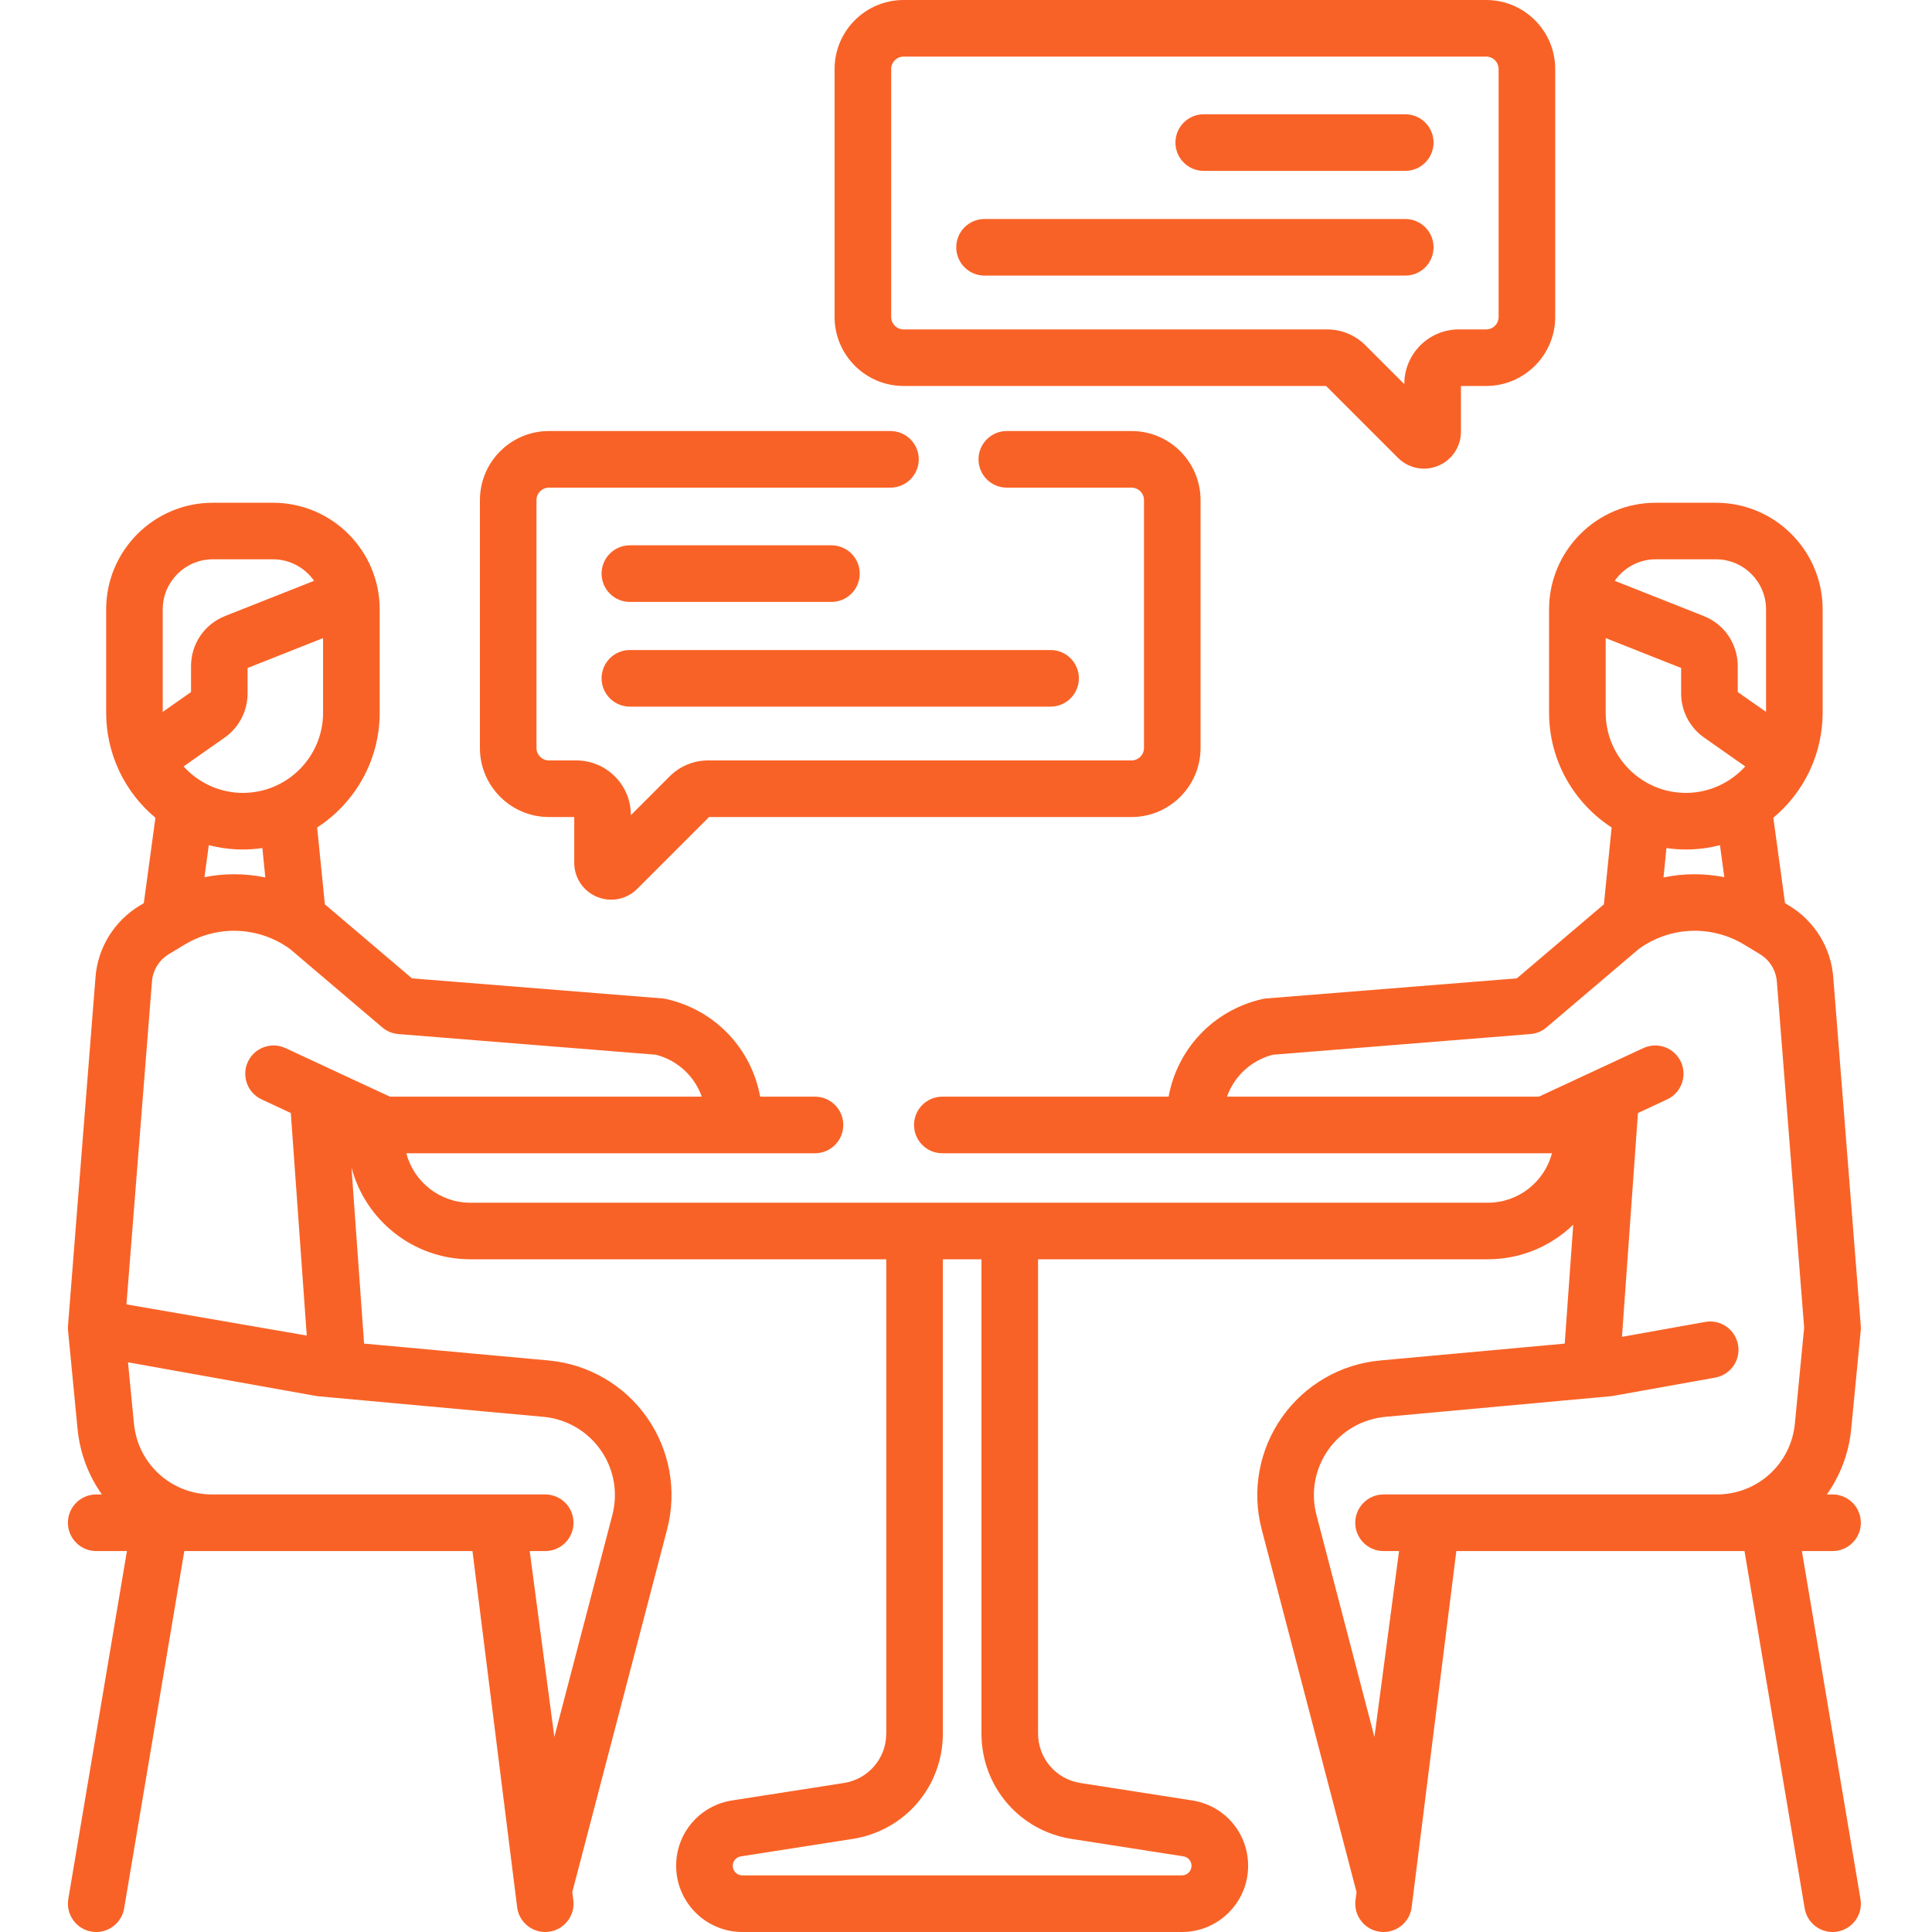 <svg width="40" height="40" viewBox="0 0 40 40" fill="none" xmlns="http://www.w3.org/2000/svg">
<g clip-path="url(#clip0_4247_2625)">
<g clip-path="url(#clip1_4247_2625)">
<path d="M20.384 5.706H29.094C29.418 5.706 29.68 5.444 29.68 5.12C29.68 4.796 29.418 4.534 29.094 4.534H20.384C20.06 4.534 19.798 4.796 19.798 5.12C19.798 5.444 20.06 5.706 20.384 5.706Z" fill="#F96226"/>
<path d="M24.922 3.538H29.094C29.418 3.538 29.68 3.275 29.68 2.952C29.68 2.628 29.418 2.366 29.094 2.366H24.922C24.598 2.366 24.336 2.628 24.336 2.952C24.336 3.275 24.598 3.538 24.922 3.538Z" fill="#F96226"/>
<path d="M18.708 7.991H27.455L28.943 9.479C29.089 9.625 29.283 9.703 29.482 9.703C29.58 9.703 29.68 9.684 29.775 9.644C30.061 9.526 30.247 9.249 30.247 8.939V7.991H30.77C31.558 7.991 32.199 7.35 32.199 6.562V1.429C32.199 0.641 31.558 0 30.77 0H18.708C17.92 0 17.279 0.641 17.279 1.429V6.562C17.279 7.35 17.92 7.991 18.708 7.991ZM18.451 1.429C18.451 1.287 18.566 1.172 18.708 1.172H30.77C30.912 1.172 31.027 1.287 31.027 1.429V6.562C31.027 6.704 30.912 6.82 30.77 6.82H30.203C29.581 6.82 29.075 7.326 29.075 7.948V7.954L28.271 7.15C28.058 6.937 27.774 6.82 27.473 6.82H18.708C18.566 6.82 18.451 6.704 18.451 6.562V1.429Z" fill="#F96226"/>
<path d="M13.041 14.63H21.751C22.075 14.63 22.337 14.367 22.337 14.044C22.337 13.72 22.075 13.458 21.751 13.458H13.041C12.717 13.458 12.455 13.72 12.455 14.044C12.455 14.367 12.717 14.63 13.041 14.63Z" fill="#F96226"/>
<path d="M13.041 12.462H17.214C17.538 12.462 17.8 12.2 17.8 11.876C17.8 11.552 17.537 11.29 17.214 11.29H13.041C12.717 11.29 12.455 11.552 12.455 11.876C12.455 12.2 12.717 12.462 13.041 12.462Z" fill="#F96226"/>
<path d="M11.365 16.916H11.889V17.863C11.889 18.173 12.074 18.45 12.361 18.569C12.455 18.608 12.555 18.627 12.653 18.627C12.852 18.627 13.046 18.55 13.193 18.403L14.68 16.916H23.427C24.215 16.916 24.856 16.274 24.856 15.486V10.354C24.856 9.565 24.215 8.924 23.427 8.924H20.844C20.521 8.924 20.259 9.187 20.259 9.51C20.259 9.834 20.521 10.096 20.844 10.096H23.427C23.569 10.096 23.685 10.211 23.685 10.354V15.486C23.685 15.628 23.569 15.744 23.427 15.744H14.662C14.361 15.744 14.078 15.861 13.864 16.074L13.061 16.878V16.872C13.061 16.25 12.554 15.744 11.932 15.744H11.365C11.223 15.744 11.107 15.628 11.107 15.486V10.354C11.107 10.211 11.223 10.096 11.365 10.096H18.436C18.759 10.096 19.022 9.833 19.022 9.51C19.022 9.186 18.759 8.924 18.436 8.924H11.365C10.577 8.924 9.936 9.565 9.936 10.354V15.486C9.936 16.274 10.577 16.916 11.365 16.916Z" fill="#F96226"/>
<path d="M38.527 31.527C38.527 31.203 38.264 30.941 37.941 30.941H37.823C38.098 30.554 38.278 30.092 38.327 29.586L38.524 27.549C38.525 27.542 38.525 27.536 38.525 27.529C38.526 27.519 38.527 27.509 38.527 27.498C38.527 27.486 38.526 27.475 38.526 27.464C38.525 27.458 38.526 27.452 38.525 27.446L37.956 20.237C37.911 19.625 37.57 19.071 37.046 18.753L36.957 18.7L36.715 16.931C37.027 16.67 37.282 16.344 37.46 15.974C37.466 15.961 37.472 15.947 37.478 15.934C37.643 15.575 37.736 15.176 37.736 14.756V12.616C37.736 11.399 36.745 10.409 35.528 10.409H34.279C33.062 10.409 32.072 11.399 32.072 12.616V14.756C32.072 15.751 32.589 16.627 33.367 17.132L33.207 18.724C33.2 18.729 33.194 18.735 33.187 18.74L31.404 20.256L26.213 20.672C26.185 20.675 26.157 20.679 26.128 20.686C25.119 20.918 24.374 21.718 24.195 22.705H19.51C19.186 22.705 18.924 22.968 18.924 23.291C18.924 23.615 19.186 23.877 19.51 23.877H32.132C31.977 24.465 31.441 24.901 30.805 24.901H9.738C9.102 24.901 8.566 24.465 8.412 23.877H16.873C17.197 23.877 17.459 23.615 17.459 23.291C17.459 22.968 17.197 22.705 16.873 22.705H15.738C15.559 21.718 14.815 20.918 13.804 20.686C13.777 20.679 13.748 20.675 13.72 20.672L8.529 20.256L6.746 18.74C6.739 18.735 6.733 18.73 6.726 18.724L6.566 17.132C7.345 16.627 7.861 15.751 7.861 14.756V12.616C7.861 11.399 6.871 10.409 5.654 10.409H4.405C3.188 10.409 2.198 11.399 2.198 12.616V14.756C2.198 15.176 2.29 15.575 2.455 15.933C2.461 15.947 2.467 15.961 2.474 15.975C2.651 16.345 2.906 16.671 3.218 16.931L2.977 18.7L2.888 18.753C2.363 19.071 2.022 19.625 1.977 20.234L1.408 27.446C1.407 27.453 1.408 27.46 1.407 27.466C1.407 27.474 1.407 27.482 1.407 27.49C1.407 27.506 1.407 27.521 1.408 27.537C1.409 27.541 1.409 27.545 1.409 27.549L1.606 29.586C1.655 30.092 1.835 30.554 2.11 30.941H1.992C1.669 30.941 1.406 31.204 1.406 31.527C1.406 31.851 1.669 32.113 1.992 32.113H2.628L1.414 39.317C1.361 39.636 1.576 39.938 1.895 39.992C1.928 39.997 1.96 40 1.993 40C2.274 40 2.522 39.797 2.57 39.511L3.816 32.113H9.782L10.707 39.487C10.744 39.783 10.996 40 11.287 40C11.312 40 11.336 39.998 11.361 39.995C11.682 39.955 11.91 39.662 11.87 39.341L11.848 39.169C11.85 39.162 11.853 39.156 11.855 39.149L13.812 31.664C14.02 30.866 13.868 30.022 13.395 29.347C12.921 28.672 12.178 28.242 11.357 28.167L7.538 27.818L7.277 24.17C7.562 25.263 8.557 26.072 9.738 26.072H18.349V35.89C18.349 36.404 17.98 36.835 17.472 36.915L15.158 37.276C14.487 37.381 13.999 37.95 13.999 38.63C13.999 39.385 14.614 40 15.37 40H24.471C25.227 40 25.841 39.385 25.841 38.63C25.841 37.95 25.354 37.381 24.683 37.276L22.369 36.915C21.861 36.835 21.492 36.404 21.492 35.89V26.072H30.805C31.491 26.072 32.114 25.799 32.572 25.356L32.396 27.818L28.576 28.167C27.755 28.242 27.013 28.672 26.539 29.347C26.066 30.022 25.914 30.866 26.122 31.664L28.079 39.149C28.08 39.156 28.084 39.162 28.086 39.169L28.064 39.341C28.024 39.662 28.251 39.955 28.572 39.995C28.597 39.998 28.622 40 28.646 40C28.937 40 29.19 39.783 29.227 39.487L30.152 32.113H36.118L37.364 39.511C37.412 39.797 37.66 40 37.941 40C37.973 40 38.006 39.997 38.039 39.992C38.358 39.938 38.573 39.636 38.519 39.317L37.306 32.113H37.942C38.264 32.113 38.527 31.851 38.527 31.527ZM5.029 16.416C4.542 16.416 4.105 16.203 3.801 15.868L4.651 15.271C4.949 15.062 5.126 14.72 5.126 14.357V13.83L6.689 13.211V14.756C6.689 15.671 5.945 16.416 5.029 16.416ZM4.405 11.58H5.654C6.005 11.58 6.315 11.757 6.503 12.025L4.66 12.754C4.232 12.924 3.955 13.331 3.955 13.792V14.328L3.369 14.739V12.616C3.369 12.045 3.834 11.58 4.405 11.58ZM5.029 17.588C5.166 17.588 5.3 17.577 5.432 17.558L5.493 18.167C5.078 18.08 4.65 18.078 4.233 18.161L4.323 17.498C4.549 17.556 4.786 17.588 5.029 17.588ZM3.146 20.323C3.163 20.09 3.293 19.877 3.494 19.756L3.823 19.557C4.505 19.145 5.359 19.181 6.003 19.647L7.914 21.271C8.008 21.351 8.124 21.399 8.247 21.409L13.58 21.837C14.032 21.954 14.381 22.284 14.529 22.705H8.073L6.839 22.132C6.832 22.128 6.824 22.124 6.816 22.121L5.911 21.7C5.617 21.564 5.269 21.69 5.132 21.984C4.996 22.277 5.123 22.626 5.417 22.762L6.021 23.044L6.351 27.651L2.618 27.006L3.146 20.323ZM12.435 30.02C12.711 30.412 12.799 30.903 12.678 31.367L11.477 35.962L10.967 32.113H11.288C11.612 32.113 11.874 31.851 11.874 31.527C11.874 31.203 11.612 30.941 11.288 30.941H4.39C3.549 30.941 2.853 30.31 2.773 29.473L2.65 28.205L6.537 28.901C6.553 28.904 6.57 28.906 6.587 28.908L11.251 29.334C11.728 29.378 12.16 29.628 12.435 30.02ZM22.188 38.073L24.502 38.434C24.599 38.449 24.669 38.532 24.669 38.63C24.669 38.739 24.58 38.828 24.471 38.828H15.369C15.26 38.828 15.171 38.739 15.171 38.63C15.171 38.532 15.241 38.45 15.339 38.434L17.652 38.073C18.735 37.904 19.521 36.986 19.521 35.89V26.072H20.32V35.89C20.32 36.986 21.105 37.904 22.188 38.073ZM34.279 11.58H35.528C36.099 11.58 36.564 12.045 36.564 12.616V14.739L35.978 14.328V13.792C35.978 13.331 35.702 12.924 35.273 12.754L33.431 12.025C33.618 11.757 33.928 11.58 34.279 11.58ZM33.244 13.211L34.806 13.83V14.357C34.806 14.72 34.984 15.062 35.282 15.271L36.133 15.868C35.829 16.203 35.391 16.416 34.904 16.416C33.989 16.416 33.244 15.671 33.244 14.756V13.211ZM34.904 17.588C35.147 17.588 35.384 17.556 35.61 17.498L35.7 18.161C35.283 18.078 34.855 18.08 34.441 18.167L34.502 17.558C34.633 17.577 34.767 17.588 34.904 17.588ZM29.635 30.941H28.645C28.322 30.941 28.059 31.204 28.059 31.527C28.059 31.851 28.322 32.113 28.645 32.113H28.966L28.456 35.962L27.256 31.367C27.134 30.903 27.223 30.412 27.498 30.02C27.773 29.628 28.205 29.378 28.683 29.334L33 28.939C33.001 28.939 33.002 28.939 33.003 28.939L33.347 28.907C33.363 28.906 33.38 28.904 33.396 28.901L35.511 28.522C35.83 28.465 36.042 28.161 35.984 27.843C35.927 27.524 35.623 27.312 35.305 27.369L33.581 27.678L33.912 23.044L34.517 22.762C34.81 22.626 34.937 22.277 34.801 21.984C34.664 21.69 34.316 21.564 34.023 21.7L33.117 22.121C33.111 22.123 33.105 22.126 33.1 22.129L31.861 22.705H25.404C25.552 22.284 25.901 21.954 26.354 21.837L31.687 21.409C31.809 21.399 31.926 21.351 32.019 21.271L33.93 19.647C34.575 19.18 35.428 19.145 36.111 19.557L36.439 19.756C36.64 19.877 36.77 20.09 36.788 20.326L37.353 27.487L37.161 29.473C37.08 30.31 36.385 30.941 35.544 30.941H29.635Z" fill="#F96226"/>
</g>
</g>
<defs>
<clipPath id="clip0_4247_2625">
<rect width="40" height="40" fill="white"/>
</clipPath>
<clipPath id="clip1_4247_2625">
<rect width="40" height="40" fill="white"/>
</clipPath>
</defs>
</svg>
